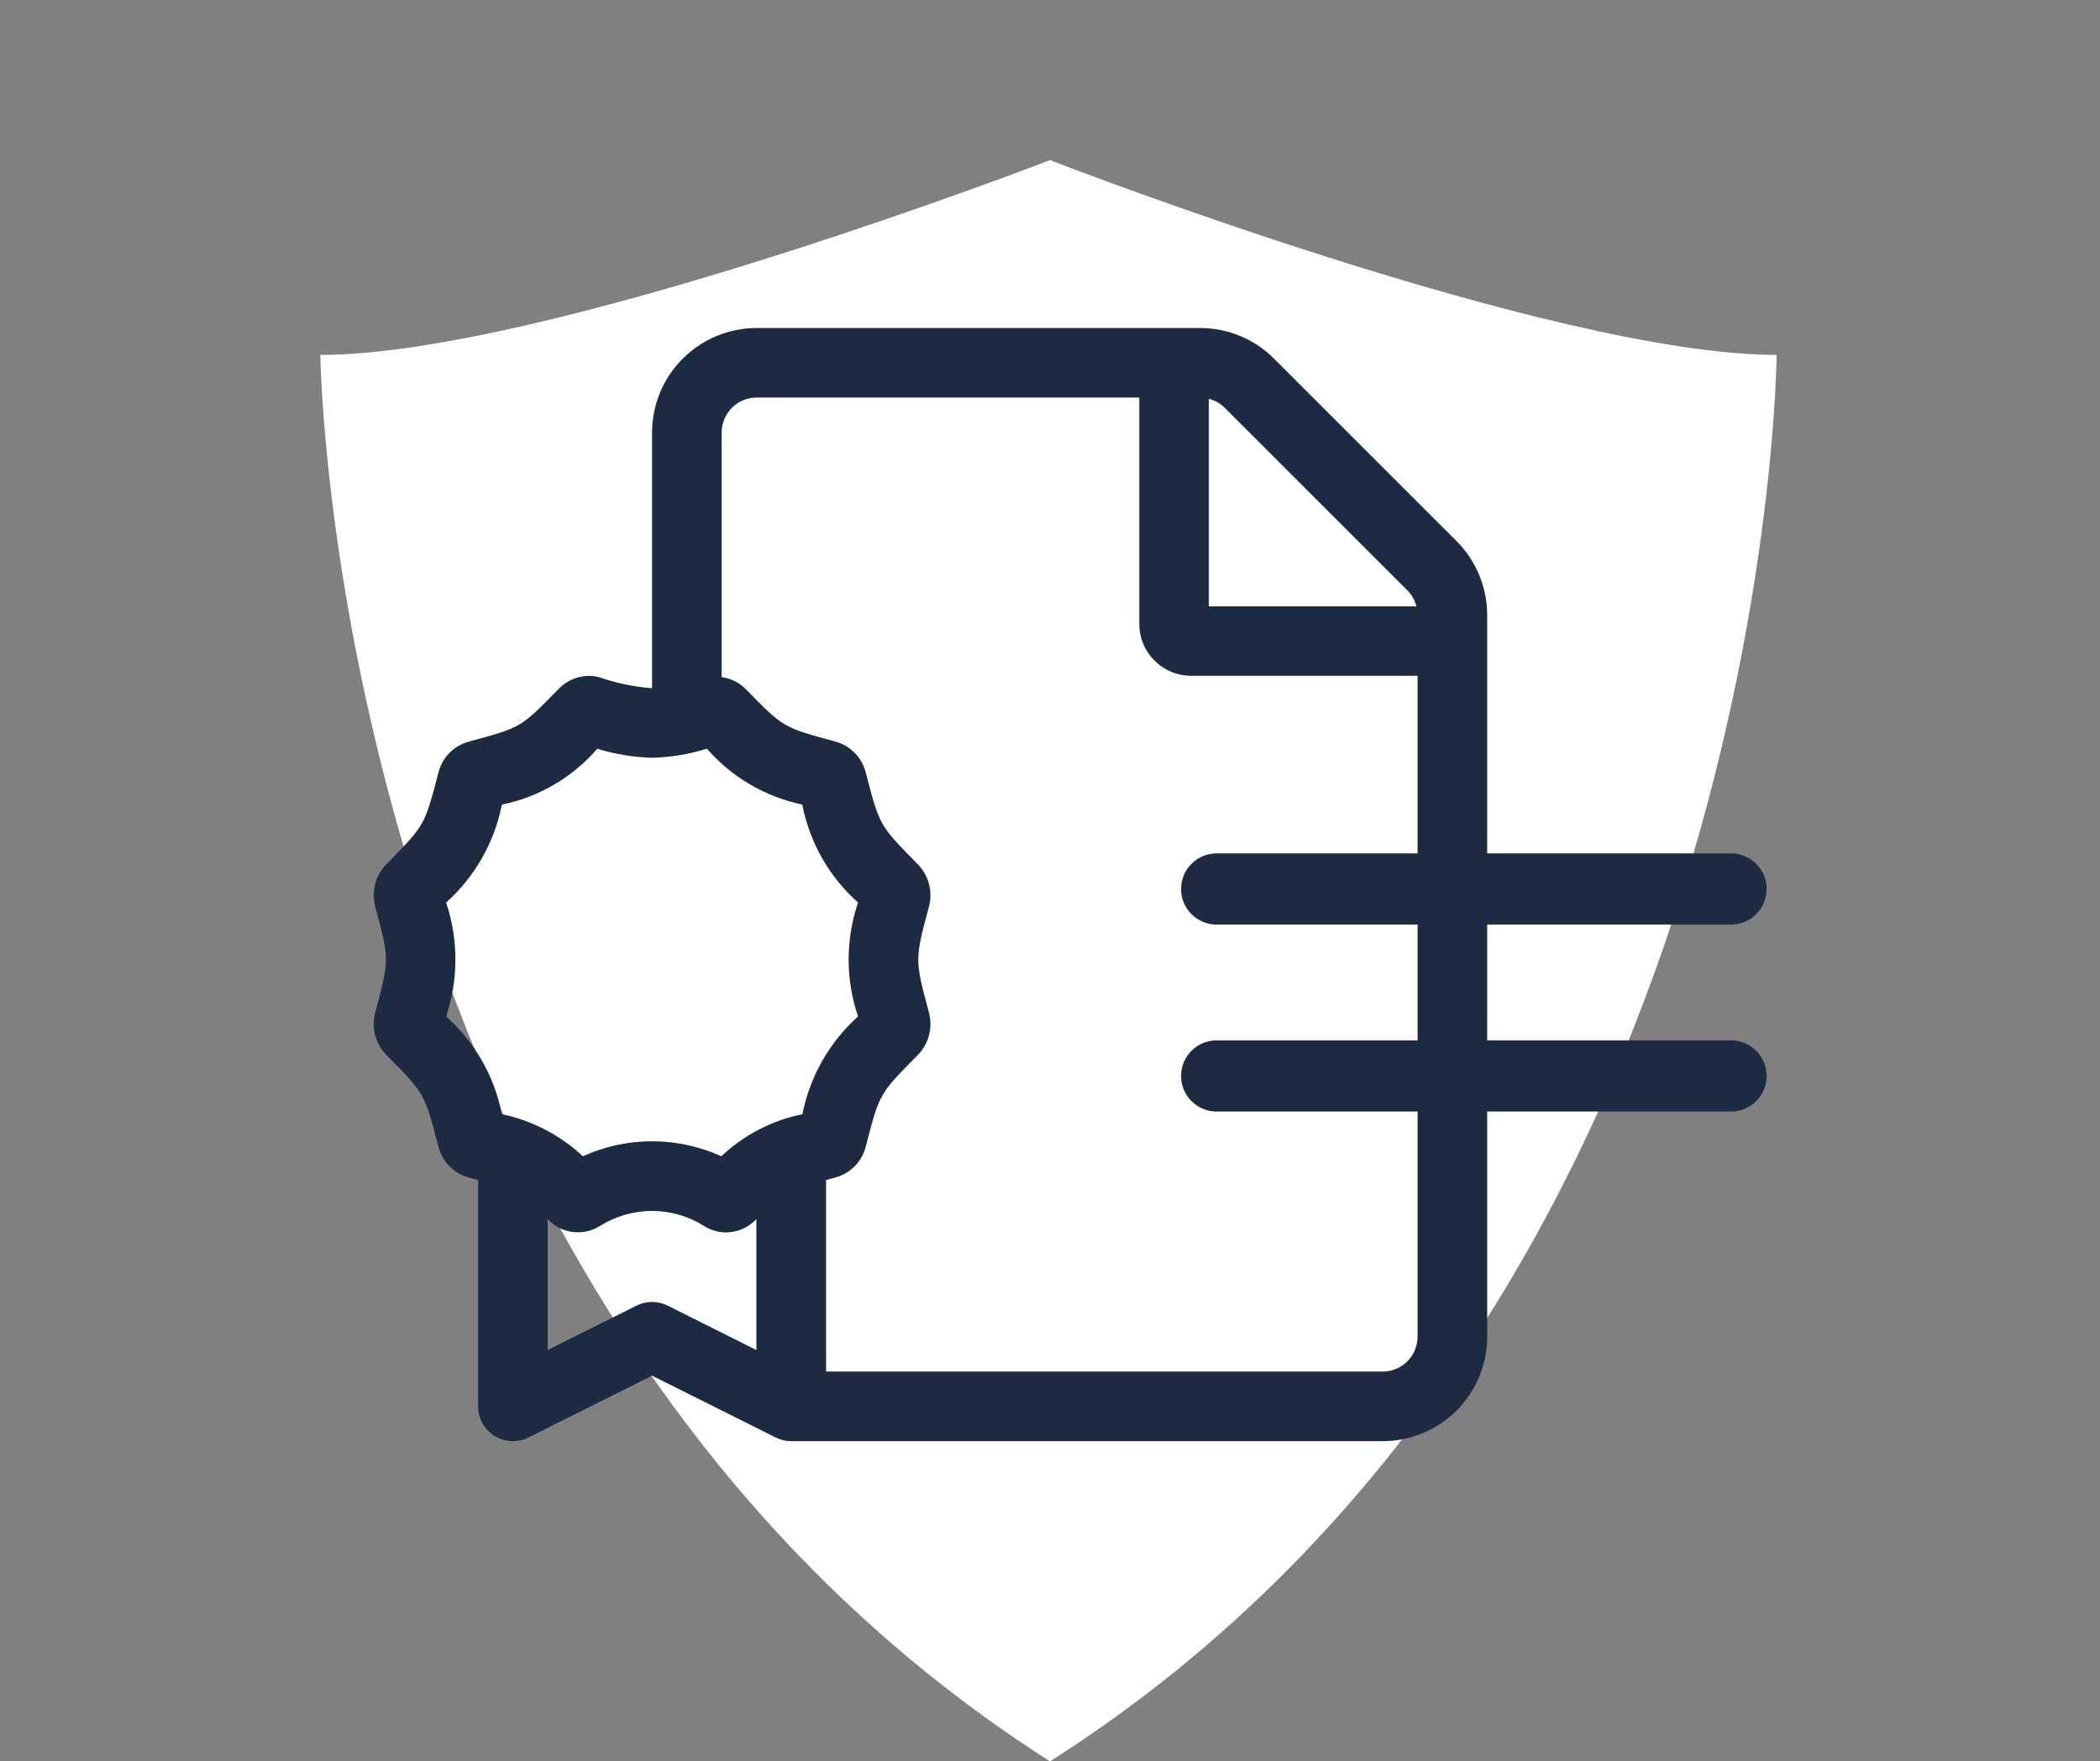 <svg width="118" height="99" viewBox="0 0 118 99" fill="none" xmlns="http://www.w3.org/2000/svg">
<rect x="0" y="0" width="118" height="99" fill="#808080" stroke="none"/>
<path d="M59 9C59 9 30.669 19.948 18 19.948C18 19.948 18.61 73.229 59 99C99.499 73.228 99.83 19.947 99.83 19.947C87.165 19.947 59 9 59 9Z" fill="white"/>
<path d="M81.839 30.408L71.592 20.161C71.049 19.616 70.403 19.183 69.692 18.887C68.981 18.59 68.219 18.437 67.449 18.436H42.507C40.95 18.44 39.459 19.061 38.359 20.162C37.26 21.263 36.641 22.756 36.639 24.312V38.683C35.634 38.605 34.643 38.399 33.69 38.07C33.492 38.016 33.289 37.989 33.084 37.989C32.773 37.992 32.465 38.055 32.179 38.177C31.892 38.298 31.633 38.475 31.415 38.697C29.225 40.927 29.333 40.866 26.324 41.689C25.917 41.803 25.547 42.021 25.252 42.323C24.956 42.625 24.745 42.999 24.64 43.408C23.849 46.422 23.892 46.36 21.702 48.58C21.403 48.889 21.189 49.27 21.081 49.685C20.973 50.101 20.974 50.538 21.084 50.954C21.885 53.931 21.881 53.931 21.084 56.909C20.973 57.325 20.972 57.763 21.08 58.18C21.189 58.597 21.403 58.978 21.702 59.288C23.901 61.505 23.851 61.462 24.637 64.455C24.742 64.865 24.953 65.239 25.248 65.542C25.544 65.844 25.913 66.063 26.32 66.178C26.54 66.237 26.677 66.276 26.865 66.326V79.042C26.864 79.375 26.949 79.703 27.111 79.995C27.273 80.286 27.507 80.531 27.791 80.707C28.074 80.882 28.398 80.982 28.731 80.998C29.064 81.013 29.395 80.942 29.694 80.793L36.639 77.321L43.584 80.793C43.856 80.929 44.156 81 44.46 81H77.698C79.255 81 80.747 80.382 81.848 79.281C82.948 78.181 83.566 76.688 83.566 75.132V34.561C83.562 33.003 82.941 31.51 81.839 30.408ZM67.925 22.418C68.268 22.503 68.581 22.681 68.829 22.932L79.076 33.178C79.327 33.427 79.504 33.74 79.589 34.082H67.925V22.418ZM25.068 57.132C25.764 55.055 25.764 52.807 25.068 50.73C26.681 49.283 27.781 47.351 28.201 45.224C30.286 44.798 32.171 43.693 33.562 42.083C34.561 42.393 35.597 42.564 36.642 42.59C37.687 42.565 38.723 42.394 39.721 42.083C41.118 43.684 43 44.785 45.08 45.221C45.492 47.351 46.594 49.286 48.214 50.728C47.51 52.804 47.51 55.055 48.214 57.131C46.605 58.576 45.507 60.503 45.086 62.625C43.377 62.973 41.8 63.792 40.532 64.989C39.31 64.434 37.983 64.147 36.64 64.147C35.298 64.147 33.971 64.434 32.749 64.989C31.478 63.798 29.904 62.98 28.2 62.625C27.785 60.5 26.685 58.571 25.068 57.132ZM37.517 73.384C37.245 73.248 36.946 73.177 36.642 73.177C36.337 73.177 36.038 73.248 35.766 73.384L30.774 75.879V68.522C30.789 68.537 30.797 68.543 30.811 68.557C31.182 68.942 31.674 69.186 32.204 69.248C32.734 69.311 33.269 69.189 33.719 68.902C34.593 68.353 35.604 68.062 36.636 68.062C37.668 68.062 38.679 68.353 39.553 68.902C39.923 69.141 40.355 69.268 40.795 69.269C41.106 69.268 41.413 69.204 41.699 69.083C41.984 68.961 42.243 68.784 42.459 68.562C42.475 68.546 42.485 68.54 42.501 68.522V75.879L37.517 73.384ZM79.653 75.136C79.651 75.654 79.445 76.15 79.079 76.516C78.713 76.882 78.216 77.089 77.698 77.09H46.417V66.322C46.606 66.273 46.741 66.235 46.96 66.177C47.367 66.063 47.736 65.844 48.032 65.542C48.327 65.24 48.538 64.866 48.643 64.457C49.431 61.441 49.387 61.505 51.579 59.29C51.878 58.981 52.093 58.6 52.201 58.184C52.31 57.767 52.309 57.33 52.199 56.914C51.401 53.942 51.398 53.937 52.199 50.959C52.309 50.543 52.31 50.106 52.201 49.689C52.093 49.273 51.878 48.892 51.579 48.582C49.377 46.358 49.431 46.402 48.643 43.408C48.538 42.999 48.328 42.624 48.033 42.322C47.738 42.02 47.369 41.801 46.963 41.686C44.003 40.883 44.044 40.925 41.865 38.69C41.505 38.345 41.045 38.124 40.551 38.059V24.309C40.552 23.79 40.758 23.292 41.124 22.924C41.49 22.556 41.987 22.347 42.506 22.343H64.016V35.06C64.016 35.445 64.091 35.826 64.238 36.182C64.385 36.537 64.602 36.86 64.874 37.132C65.147 37.404 65.47 37.619 65.826 37.765C66.182 37.912 66.564 37.986 66.949 37.984H79.655V75.134L79.653 75.136Z" fill="#1D2B42"/>
<path d="M68.365 60.475H97.267" stroke="#1D2B42" stroke-width="4" stroke-linecap="round"/>
<path d="M68.365 49.965H97.267" stroke="#1D2B42" stroke-width="4" stroke-linecap="round"/>
</svg>
